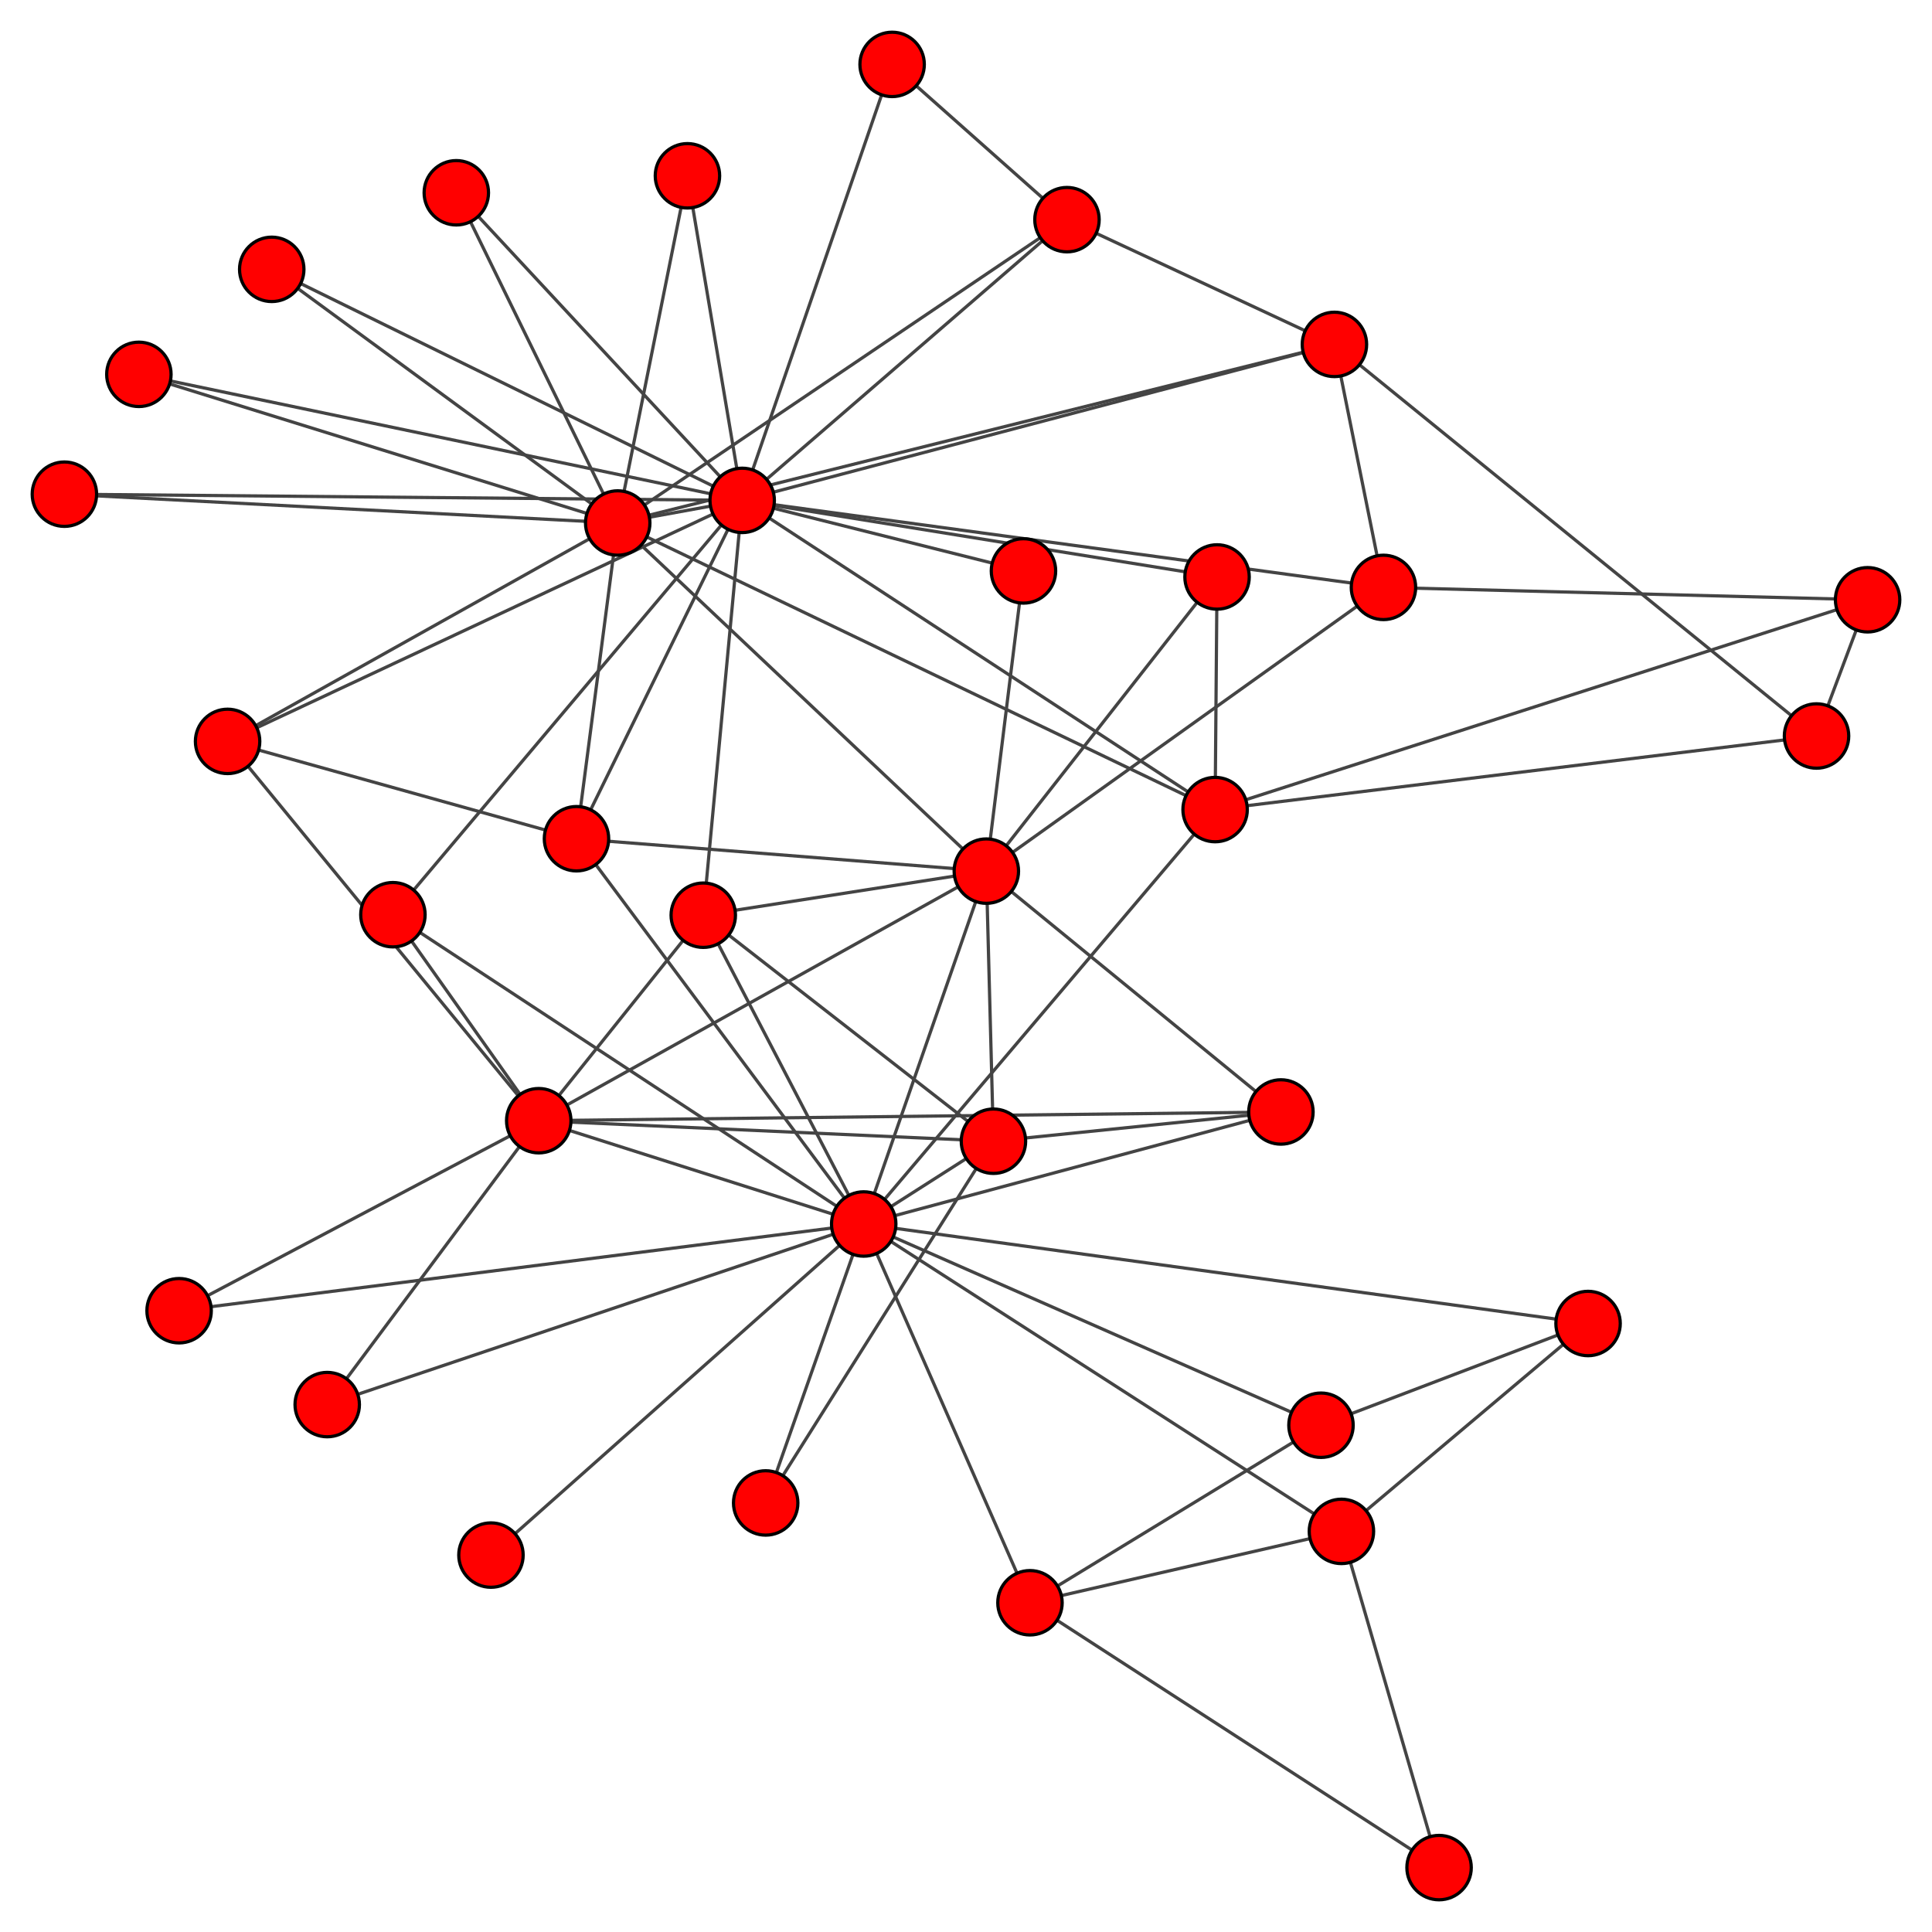 <?xml version="1.0" encoding="UTF-8"?>
<svg xmlns="http://www.w3.org/2000/svg" xmlns:xlink="http://www.w3.org/1999/xlink" width="600" height="600" viewBox="0 0 600 600">
<rect x="-60" y="-60" width="720" height="720" fill="rgb(100%, 100%, 100%)" fill-opacity="1"/>
<path fill="none" stroke-width="1" stroke-linecap="butt" stroke-linejoin="miter" stroke="rgb(26.667%, 26.667%, 26.667%)" stroke-opacity="1" stroke-miterlimit="10" d="M 268.234 380.121 L 167.312 348.043 "/>
<path fill="none" stroke-width="1" stroke-linecap="butt" stroke-linejoin="miter" stroke="rgb(26.667%, 26.667%, 26.667%)" stroke-opacity="1" stroke-miterlimit="10" d="M 268.234 380.121 L 306.316 270.535 "/>
<path fill="none" stroke-width="1" stroke-linecap="butt" stroke-linejoin="miter" stroke="rgb(26.667%, 26.667%, 26.667%)" stroke-opacity="1" stroke-miterlimit="10" d="M 268.234 380.121 L 308.523 354.418 "/>
<path fill="none" stroke-width="1" stroke-linecap="butt" stroke-linejoin="miter" stroke="rgb(26.667%, 26.667%, 26.667%)" stroke-opacity="1" stroke-miterlimit="10" d="M 268.234 380.121 L 493.188 411.027 "/>
<path fill="none" stroke-width="1" stroke-linecap="butt" stroke-linejoin="miter" stroke="rgb(26.667%, 26.667%, 26.667%)" stroke-opacity="1" stroke-miterlimit="10" d="M 268.234 380.121 L 319.867 497.75 "/>
<path fill="none" stroke-width="1" stroke-linecap="butt" stroke-linejoin="miter" stroke="rgb(26.667%, 26.667%, 26.667%)" stroke-opacity="1" stroke-miterlimit="10" d="M 268.234 380.121 L 416.59 475.586 "/>
<path fill="none" stroke-width="1" stroke-linecap="butt" stroke-linejoin="miter" stroke="rgb(26.667%, 26.667%, 26.667%)" stroke-opacity="1" stroke-miterlimit="10" d="M 268.234 380.121 L 397.801 345.332 "/>
<path fill="none" stroke-width="1" stroke-linecap="butt" stroke-linejoin="miter" stroke="rgb(26.667%, 26.667%, 26.667%)" stroke-opacity="1" stroke-miterlimit="10" d="M 268.234 380.121 L 179.035 260.473 "/>
<path fill="none" stroke-width="1" stroke-linecap="butt" stroke-linejoin="miter" stroke="rgb(26.667%, 26.667%, 26.667%)" stroke-opacity="1" stroke-miterlimit="10" d="M 268.234 380.121 L 410.246 442.617 "/>
<path fill="none" stroke-width="1" stroke-linecap="butt" stroke-linejoin="miter" stroke="rgb(26.667%, 26.667%, 26.667%)" stroke-opacity="1" stroke-miterlimit="10" d="M 268.234 380.121 L 152.473 482.945 "/>
<path fill="none" stroke-width="1" stroke-linecap="butt" stroke-linejoin="miter" stroke="rgb(26.667%, 26.667%, 26.667%)" stroke-opacity="1" stroke-miterlimit="10" d="M 268.234 380.121 L 237.789 466.75 "/>
<path fill="none" stroke-width="1" stroke-linecap="butt" stroke-linejoin="miter" stroke="rgb(26.667%, 26.667%, 26.667%)" stroke-opacity="1" stroke-miterlimit="10" d="M 268.234 380.121 L 218.406 284.227 "/>
<path fill="none" stroke-width="1" stroke-linecap="butt" stroke-linejoin="miter" stroke="rgb(26.667%, 26.667%, 26.667%)" stroke-opacity="1" stroke-miterlimit="10" d="M 268.234 380.121 L 55.621 407.055 "/>
<path fill="none" stroke-width="1" stroke-linecap="butt" stroke-linejoin="miter" stroke="rgb(26.667%, 26.667%, 26.667%)" stroke-opacity="1" stroke-miterlimit="10" d="M 268.234 380.121 L 122.023 284.07 "/>
<path fill="none" stroke-width="1" stroke-linecap="butt" stroke-linejoin="miter" stroke="rgb(26.667%, 26.667%, 26.667%)" stroke-opacity="1" stroke-miterlimit="10" d="M 268.234 380.121 L 101.621 436.207 "/>
<path fill="none" stroke-width="1" stroke-linecap="butt" stroke-linejoin="miter" stroke="rgb(26.667%, 26.667%, 26.667%)" stroke-opacity="1" stroke-miterlimit="10" d="M 268.234 380.121 L 377.363 251.422 "/>
<path fill="none" stroke-width="1" stroke-linecap="butt" stroke-linejoin="miter" stroke="rgb(26.667%, 26.667%, 26.667%)" stroke-opacity="1" stroke-miterlimit="10" d="M 167.312 348.043 L 306.316 270.535 "/>
<path fill="none" stroke-width="1" stroke-linecap="butt" stroke-linejoin="miter" stroke="rgb(26.667%, 26.667%, 26.667%)" stroke-opacity="1" stroke-miterlimit="10" d="M 167.312 348.043 L 308.523 354.418 "/>
<path fill="none" stroke-width="1" stroke-linecap="butt" stroke-linejoin="miter" stroke="rgb(26.667%, 26.667%, 26.667%)" stroke-opacity="1" stroke-miterlimit="10" d="M 167.312 348.043 L 397.801 345.332 "/>
<path fill="none" stroke-width="1" stroke-linecap="butt" stroke-linejoin="miter" stroke="rgb(26.667%, 26.667%, 26.667%)" stroke-opacity="1" stroke-miterlimit="10" d="M 167.312 348.043 L 218.406 284.227 "/>
<path fill="none" stroke-width="1" stroke-linecap="butt" stroke-linejoin="miter" stroke="rgb(26.667%, 26.667%, 26.667%)" stroke-opacity="1" stroke-miterlimit="10" d="M 167.312 348.043 L 55.621 407.055 "/>
<path fill="none" stroke-width="1" stroke-linecap="butt" stroke-linejoin="miter" stroke="rgb(26.667%, 26.667%, 26.667%)" stroke-opacity="1" stroke-miterlimit="10" d="M 167.312 348.043 L 122.023 284.07 "/>
<path fill="none" stroke-width="1" stroke-linecap="butt" stroke-linejoin="miter" stroke="rgb(26.667%, 26.667%, 26.667%)" stroke-opacity="1" stroke-miterlimit="10" d="M 167.312 348.043 L 101.621 436.207 "/>
<path fill="none" stroke-width="1" stroke-linecap="butt" stroke-linejoin="miter" stroke="rgb(26.667%, 26.667%, 26.667%)" stroke-opacity="1" stroke-miterlimit="10" d="M 167.312 348.043 L 70.68 230.246 "/>
<path fill="none" stroke-width="1" stroke-linecap="butt" stroke-linejoin="miter" stroke="rgb(26.667%, 26.667%, 26.667%)" stroke-opacity="1" stroke-miterlimit="10" d="M 306.316 270.535 L 308.523 354.418 "/>
<path fill="none" stroke-width="1" stroke-linecap="butt" stroke-linejoin="miter" stroke="rgb(26.667%, 26.667%, 26.667%)" stroke-opacity="1" stroke-miterlimit="10" d="M 306.316 270.535 L 397.801 345.332 "/>
<path fill="none" stroke-width="1" stroke-linecap="butt" stroke-linejoin="miter" stroke="rgb(26.667%, 26.667%, 26.667%)" stroke-opacity="1" stroke-miterlimit="10" d="M 306.316 270.535 L 429.645 182.422 "/>
<path fill="none" stroke-width="1" stroke-linecap="butt" stroke-linejoin="miter" stroke="rgb(26.667%, 26.667%, 26.667%)" stroke-opacity="1" stroke-miterlimit="10" d="M 306.316 270.535 L 377.965 179.18 "/>
<path fill="none" stroke-width="1" stroke-linecap="butt" stroke-linejoin="miter" stroke="rgb(26.667%, 26.667%, 26.667%)" stroke-opacity="1" stroke-miterlimit="10" d="M 306.316 270.535 L 191.836 162.422 "/>
<path fill="none" stroke-width="1" stroke-linecap="butt" stroke-linejoin="miter" stroke="rgb(26.667%, 26.667%, 26.667%)" stroke-opacity="1" stroke-miterlimit="10" d="M 306.316 270.535 L 317.848 177.305 "/>
<path fill="none" stroke-width="1" stroke-linecap="butt" stroke-linejoin="miter" stroke="rgb(26.667%, 26.667%, 26.667%)" stroke-opacity="1" stroke-miterlimit="10" d="M 306.316 270.535 L 179.035 260.473 "/>
<path fill="none" stroke-width="1" stroke-linecap="butt" stroke-linejoin="miter" stroke="rgb(26.667%, 26.667%, 26.667%)" stroke-opacity="1" stroke-miterlimit="10" d="M 306.316 270.535 L 218.406 284.227 "/>
<path fill="none" stroke-width="1" stroke-linecap="butt" stroke-linejoin="miter" stroke="rgb(26.667%, 26.667%, 26.667%)" stroke-opacity="1" stroke-miterlimit="10" d="M 308.523 354.418 L 397.801 345.332 "/>
<path fill="none" stroke-width="1" stroke-linecap="butt" stroke-linejoin="miter" stroke="rgb(26.667%, 26.667%, 26.667%)" stroke-opacity="1" stroke-miterlimit="10" d="M 308.523 354.418 L 237.789 466.75 "/>
<path fill="none" stroke-width="1" stroke-linecap="butt" stroke-linejoin="miter" stroke="rgb(26.667%, 26.667%, 26.667%)" stroke-opacity="1" stroke-miterlimit="10" d="M 308.523 354.418 L 218.406 284.227 "/>
<path fill="none" stroke-width="1" stroke-linecap="butt" stroke-linejoin="miter" stroke="rgb(26.667%, 26.667%, 26.667%)" stroke-opacity="1" stroke-miterlimit="10" d="M 493.188 411.027 L 416.59 475.586 "/>
<path fill="none" stroke-width="1" stroke-linecap="butt" stroke-linejoin="miter" stroke="rgb(26.667%, 26.667%, 26.667%)" stroke-opacity="1" stroke-miterlimit="10" d="M 493.188 411.027 L 410.246 442.617 "/>
<path fill="none" stroke-width="1" stroke-linecap="butt" stroke-linejoin="miter" stroke="rgb(26.667%, 26.667%, 26.667%)" stroke-opacity="1" stroke-miterlimit="10" d="M 319.867 497.75 L 416.59 475.586 "/>
<path fill="none" stroke-width="1" stroke-linecap="butt" stroke-linejoin="miter" stroke="rgb(26.667%, 26.667%, 26.667%)" stroke-opacity="1" stroke-miterlimit="10" d="M 319.867 497.75 L 410.246 442.617 "/>
<path fill="none" stroke-width="1" stroke-linecap="butt" stroke-linejoin="miter" stroke="rgb(26.667%, 26.667%, 26.667%)" stroke-opacity="1" stroke-miterlimit="10" d="M 319.867 497.75 L 446.918 580 "/>
<path fill="none" stroke-width="1" stroke-linecap="butt" stroke-linejoin="miter" stroke="rgb(26.667%, 26.667%, 26.667%)" stroke-opacity="1" stroke-miterlimit="10" d="M 416.59 475.586 L 446.918 580 "/>
<path fill="none" stroke-width="1" stroke-linecap="butt" stroke-linejoin="miter" stroke="rgb(26.667%, 26.667%, 26.667%)" stroke-opacity="1" stroke-miterlimit="10" d="M 179.035 260.473 L 70.68 230.246 "/>
<path fill="none" stroke-width="1" stroke-linecap="butt" stroke-linejoin="miter" stroke="rgb(26.667%, 26.667%, 26.667%)" stroke-opacity="1" stroke-miterlimit="10" d="M 179.035 260.473 L 191.836 162.422 "/>
<path fill="none" stroke-width="1" stroke-linecap="butt" stroke-linejoin="miter" stroke="rgb(26.667%, 26.667%, 26.667%)" stroke-opacity="1" stroke-miterlimit="10" d="M 179.035 260.473 L 230.492 155.398 "/>
<path fill="none" stroke-width="1" stroke-linecap="butt" stroke-linejoin="miter" stroke="rgb(26.667%, 26.667%, 26.667%)" stroke-opacity="1" stroke-miterlimit="10" d="M 317.848 177.305 L 230.492 155.398 "/>
<path fill="none" stroke-width="1" stroke-linecap="butt" stroke-linejoin="miter" stroke="rgb(26.667%, 26.667%, 26.667%)" stroke-opacity="1" stroke-miterlimit="10" d="M 218.406 284.227 L 230.492 155.398 "/>
<path fill="none" stroke-width="1" stroke-linecap="butt" stroke-linejoin="miter" stroke="rgb(26.667%, 26.667%, 26.667%)" stroke-opacity="1" stroke-miterlimit="10" d="M 141.711 59.867 L 191.836 162.422 "/>
<path fill="none" stroke-width="1" stroke-linecap="butt" stroke-linejoin="miter" stroke="rgb(26.667%, 26.667%, 26.667%)" stroke-opacity="1" stroke-miterlimit="10" d="M 141.711 59.867 L 230.492 155.398 "/>
<path fill="none" stroke-width="1" stroke-linecap="butt" stroke-linejoin="miter" stroke="rgb(26.667%, 26.667%, 26.667%)" stroke-opacity="1" stroke-miterlimit="10" d="M 43.129 116.258 L 191.836 162.422 "/>
<path fill="none" stroke-width="1" stroke-linecap="butt" stroke-linejoin="miter" stroke="rgb(26.667%, 26.667%, 26.667%)" stroke-opacity="1" stroke-miterlimit="10" d="M 43.129 116.258 L 230.492 155.398 "/>
<path fill="none" stroke-width="1" stroke-linecap="butt" stroke-linejoin="miter" stroke="rgb(26.667%, 26.667%, 26.667%)" stroke-opacity="1" stroke-miterlimit="10" d="M 20 153.473 L 191.836 162.422 "/>
<path fill="none" stroke-width="1" stroke-linecap="butt" stroke-linejoin="miter" stroke="rgb(26.667%, 26.667%, 26.667%)" stroke-opacity="1" stroke-miterlimit="10" d="M 20 153.473 L 230.492 155.398 "/>
<path fill="none" stroke-width="1" stroke-linecap="butt" stroke-linejoin="miter" stroke="rgb(26.667%, 26.667%, 26.667%)" stroke-opacity="1" stroke-miterlimit="10" d="M 122.023 284.07 L 230.492 155.398 "/>
<path fill="none" stroke-width="1" stroke-linecap="butt" stroke-linejoin="miter" stroke="rgb(26.667%, 26.667%, 26.667%)" stroke-opacity="1" stroke-miterlimit="10" d="M 84.391 83.648 L 191.836 162.422 "/>
<path fill="none" stroke-width="1" stroke-linecap="butt" stroke-linejoin="miter" stroke="rgb(26.667%, 26.667%, 26.667%)" stroke-opacity="1" stroke-miterlimit="10" d="M 84.391 83.648 L 230.492 155.398 "/>
<path fill="none" stroke-width="1" stroke-linecap="butt" stroke-linejoin="miter" stroke="rgb(26.667%, 26.667%, 26.667%)" stroke-opacity="1" stroke-miterlimit="10" d="M 213.492 54.594 L 191.836 162.422 "/>
<path fill="none" stroke-width="1" stroke-linecap="butt" stroke-linejoin="miter" stroke="rgb(26.667%, 26.667%, 26.667%)" stroke-opacity="1" stroke-miterlimit="10" d="M 213.492 54.594 L 230.492 155.398 "/>
<path fill="none" stroke-width="1" stroke-linecap="butt" stroke-linejoin="miter" stroke="rgb(26.667%, 26.667%, 26.667%)" stroke-opacity="1" stroke-miterlimit="10" d="M 414.418 106.957 L 564.141 228.57 "/>
<path fill="none" stroke-width="1" stroke-linecap="butt" stroke-linejoin="miter" stroke="rgb(26.667%, 26.667%, 26.667%)" stroke-opacity="1" stroke-miterlimit="10" d="M 414.418 106.957 L 429.645 182.422 "/>
<path fill="none" stroke-width="1" stroke-linecap="butt" stroke-linejoin="miter" stroke="rgb(26.667%, 26.667%, 26.667%)" stroke-opacity="1" stroke-miterlimit="10" d="M 414.418 106.957 L 191.836 162.422 "/>
<path fill="none" stroke-width="1" stroke-linecap="butt" stroke-linejoin="miter" stroke="rgb(26.667%, 26.667%, 26.667%)" stroke-opacity="1" stroke-miterlimit="10" d="M 414.418 106.957 L 230.492 155.398 "/>
<path fill="none" stroke-width="1" stroke-linecap="butt" stroke-linejoin="miter" stroke="rgb(26.667%, 26.667%, 26.667%)" stroke-opacity="1" stroke-miterlimit="10" d="M 414.418 106.957 L 331.359 68.215 "/>
<path fill="none" stroke-width="1" stroke-linecap="butt" stroke-linejoin="miter" stroke="rgb(26.667%, 26.667%, 26.667%)" stroke-opacity="1" stroke-miterlimit="10" d="M 580 186.262 L 564.141 228.57 "/>
<path fill="none" stroke-width="1" stroke-linecap="butt" stroke-linejoin="miter" stroke="rgb(26.667%, 26.667%, 26.667%)" stroke-opacity="1" stroke-miterlimit="10" d="M 580 186.262 L 429.645 182.422 "/>
<path fill="none" stroke-width="1" stroke-linecap="butt" stroke-linejoin="miter" stroke="rgb(26.667%, 26.667%, 26.667%)" stroke-opacity="1" stroke-miterlimit="10" d="M 580 186.262 L 377.363 251.422 "/>
<path fill="none" stroke-width="1" stroke-linecap="butt" stroke-linejoin="miter" stroke="rgb(26.667%, 26.667%, 26.667%)" stroke-opacity="1" stroke-miterlimit="10" d="M 564.141 228.57 L 377.363 251.422 "/>
<path fill="none" stroke-width="1" stroke-linecap="butt" stroke-linejoin="miter" stroke="rgb(26.667%, 26.667%, 26.667%)" stroke-opacity="1" stroke-miterlimit="10" d="M 277.055 20 L 331.359 68.215 "/>
<path fill="none" stroke-width="1" stroke-linecap="butt" stroke-linejoin="miter" stroke="rgb(26.667%, 26.667%, 26.667%)" stroke-opacity="1" stroke-miterlimit="10" d="M 277.055 20 L 230.492 155.398 "/>
<path fill="none" stroke-width="1" stroke-linecap="butt" stroke-linejoin="miter" stroke="rgb(26.667%, 26.667%, 26.667%)" stroke-opacity="1" stroke-miterlimit="10" d="M 429.645 182.422 L 230.492 155.398 "/>
<path fill="none" stroke-width="1" stroke-linecap="butt" stroke-linejoin="miter" stroke="rgb(26.667%, 26.667%, 26.667%)" stroke-opacity="1" stroke-miterlimit="10" d="M 377.965 179.18 L 377.363 251.422 "/>
<path fill="none" stroke-width="1" stroke-linecap="butt" stroke-linejoin="miter" stroke="rgb(26.667%, 26.667%, 26.667%)" stroke-opacity="1" stroke-miterlimit="10" d="M 377.965 179.18 L 230.492 155.398 "/>
<path fill="none" stroke-width="1" stroke-linecap="butt" stroke-linejoin="miter" stroke="rgb(26.667%, 26.667%, 26.667%)" stroke-opacity="1" stroke-miterlimit="10" d="M 331.359 68.215 L 191.836 162.422 "/>
<path fill="none" stroke-width="1" stroke-linecap="butt" stroke-linejoin="miter" stroke="rgb(26.667%, 26.667%, 26.667%)" stroke-opacity="1" stroke-miterlimit="10" d="M 331.359 68.215 L 230.492 155.398 "/>
<path fill="none" stroke-width="1" stroke-linecap="butt" stroke-linejoin="miter" stroke="rgb(26.667%, 26.667%, 26.667%)" stroke-opacity="1" stroke-miterlimit="10" d="M 70.68 230.246 L 191.836 162.422 "/>
<path fill="none" stroke-width="1" stroke-linecap="butt" stroke-linejoin="miter" stroke="rgb(26.667%, 26.667%, 26.667%)" stroke-opacity="1" stroke-miterlimit="10" d="M 70.68 230.246 L 230.492 155.398 "/>
<path fill="none" stroke-width="1" stroke-linecap="butt" stroke-linejoin="miter" stroke="rgb(26.667%, 26.667%, 26.667%)" stroke-opacity="1" stroke-miterlimit="10" d="M 377.363 251.422 L 191.836 162.422 "/>
<path fill="none" stroke-width="1" stroke-linecap="butt" stroke-linejoin="miter" stroke="rgb(26.667%, 26.667%, 26.667%)" stroke-opacity="1" stroke-miterlimit="10" d="M 377.363 251.422 L 230.492 155.398 "/>
<path fill="none" stroke-width="1" stroke-linecap="butt" stroke-linejoin="miter" stroke="rgb(26.667%, 26.667%, 26.667%)" stroke-opacity="1" stroke-miterlimit="10" d="M 191.836 162.422 L 230.492 155.398 "/>
<path fill-rule="nonzero" fill="rgb(100%, 0%, 0%)" fill-opacity="1" stroke-width="1" stroke-linecap="butt" stroke-linejoin="miter" stroke="rgb(0%, 0%, 0%)" stroke-opacity="1" stroke-miterlimit="10" d="M 278.234 380.121 C 278.234 385.645 273.758 390.121 268.234 390.121 C 262.711 390.121 258.234 385.645 258.234 380.121 C 258.234 374.602 262.711 370.121 268.234 370.121 C 273.758 370.121 278.234 374.602 278.234 380.121 "/>
<path fill-rule="nonzero" fill="rgb(100%, 0%, 0%)" fill-opacity="1" stroke-width="1" stroke-linecap="butt" stroke-linejoin="miter" stroke="rgb(0%, 0%, 0%)" stroke-opacity="1" stroke-miterlimit="10" d="M 177.312 348.043 C 177.312 353.566 172.836 358.043 167.312 358.043 C 161.789 358.043 157.312 353.566 157.312 348.043 C 157.312 342.52 161.789 338.043 167.312 338.043 C 172.836 338.043 177.312 342.52 177.312 348.043 "/>
<path fill-rule="nonzero" fill="rgb(100%, 0%, 0%)" fill-opacity="1" stroke-width="1" stroke-linecap="butt" stroke-linejoin="miter" stroke="rgb(0%, 0%, 0%)" stroke-opacity="1" stroke-miterlimit="10" d="M 316.316 270.535 C 316.316 276.059 311.84 280.535 306.316 280.535 C 300.793 280.535 296.316 276.059 296.316 270.535 C 296.316 265.016 300.793 260.535 306.316 260.535 C 311.84 260.535 316.316 265.016 316.316 270.535 "/>
<path fill-rule="nonzero" fill="rgb(100%, 0%, 0%)" fill-opacity="1" stroke-width="1" stroke-linecap="butt" stroke-linejoin="miter" stroke="rgb(0%, 0%, 0%)" stroke-opacity="1" stroke-miterlimit="10" d="M 318.523 354.418 C 318.523 359.941 314.047 364.418 308.523 364.418 C 303.004 364.418 298.523 359.941 298.523 354.418 C 298.523 348.898 303.004 344.418 308.523 344.418 C 314.047 344.418 318.523 348.898 318.523 354.418 "/>
<path fill-rule="nonzero" fill="rgb(100%, 0%, 0%)" fill-opacity="1" stroke-width="1" stroke-linecap="butt" stroke-linejoin="miter" stroke="rgb(0%, 0%, 0%)" stroke-opacity="1" stroke-miterlimit="10" d="M 503.188 411.027 C 503.188 416.551 498.707 421.027 493.188 421.027 C 487.664 421.027 483.188 416.551 483.188 411.027 C 483.188 405.504 487.664 401.027 493.188 401.027 C 498.707 401.027 503.188 405.504 503.188 411.027 "/>
<path fill-rule="nonzero" fill="rgb(100%, 0%, 0%)" fill-opacity="1" stroke-width="1" stroke-linecap="butt" stroke-linejoin="miter" stroke="rgb(0%, 0%, 0%)" stroke-opacity="1" stroke-miterlimit="10" d="M 329.867 497.75 C 329.867 503.273 325.391 507.75 319.867 507.75 C 314.344 507.75 309.867 503.273 309.867 497.75 C 309.867 492.227 314.344 487.75 319.867 487.75 C 325.391 487.75 329.867 492.227 329.867 497.75 "/>
<path fill-rule="nonzero" fill="rgb(100%, 0%, 0%)" fill-opacity="1" stroke-width="1" stroke-linecap="butt" stroke-linejoin="miter" stroke="rgb(0%, 0%, 0%)" stroke-opacity="1" stroke-miterlimit="10" d="M 426.59 475.586 C 426.59 481.109 422.113 485.586 416.59 485.586 C 411.066 485.586 406.59 481.109 406.59 475.586 C 406.59 470.062 411.066 465.586 416.59 465.586 C 422.113 465.586 426.59 470.062 426.59 475.586 "/>
<path fill-rule="nonzero" fill="rgb(100%, 0%, 0%)" fill-opacity="1" stroke-width="1" stroke-linecap="butt" stroke-linejoin="miter" stroke="rgb(0%, 0%, 0%)" stroke-opacity="1" stroke-miterlimit="10" d="M 407.801 345.332 C 407.801 350.855 403.324 355.332 397.801 355.332 C 392.277 355.332 387.801 350.855 387.801 345.332 C 387.801 339.809 392.277 335.332 397.801 335.332 C 403.324 335.332 407.801 339.809 407.801 345.332 "/>
<path fill-rule="nonzero" fill="rgb(100%, 0%, 0%)" fill-opacity="1" stroke-width="1" stroke-linecap="butt" stroke-linejoin="miter" stroke="rgb(0%, 0%, 0%)" stroke-opacity="1" stroke-miterlimit="10" d="M 189.035 260.473 C 189.035 265.996 184.559 270.473 179.035 270.473 C 173.512 270.473 169.035 265.996 169.035 260.473 C 169.035 254.949 173.512 250.473 179.035 250.473 C 184.559 250.473 189.035 254.949 189.035 260.473 "/>
<path fill-rule="nonzero" fill="rgb(100%, 0%, 0%)" fill-opacity="1" stroke-width="1" stroke-linecap="butt" stroke-linejoin="miter" stroke="rgb(0%, 0%, 0%)" stroke-opacity="1" stroke-miterlimit="10" d="M 327.848 177.305 C 327.848 182.828 323.371 187.305 317.848 187.305 C 312.324 187.305 307.848 182.828 307.848 177.305 C 307.848 171.785 312.324 167.305 317.848 167.305 C 323.371 167.305 327.848 171.785 327.848 177.305 "/>
<path fill-rule="nonzero" fill="rgb(100%, 0%, 0%)" fill-opacity="1" stroke-width="1" stroke-linecap="butt" stroke-linejoin="miter" stroke="rgb(0%, 0%, 0%)" stroke-opacity="1" stroke-miterlimit="10" d="M 420.246 442.617 C 420.246 448.141 415.77 452.617 410.246 452.617 C 404.723 452.617 400.246 448.141 400.246 442.617 C 400.246 437.098 404.723 432.617 410.246 432.617 C 415.77 432.617 420.246 437.098 420.246 442.617 "/>
<path fill-rule="nonzero" fill="rgb(100%, 0%, 0%)" fill-opacity="1" stroke-width="1" stroke-linecap="butt" stroke-linejoin="miter" stroke="rgb(0%, 0%, 0%)" stroke-opacity="1" stroke-miterlimit="10" d="M 162.473 482.945 C 162.473 488.465 157.996 492.945 152.473 492.945 C 146.953 492.945 142.473 488.465 142.473 482.945 C 142.473 477.422 146.953 472.945 152.473 472.945 C 157.996 472.945 162.473 477.422 162.473 482.945 "/>
<path fill-rule="nonzero" fill="rgb(100%, 0%, 0%)" fill-opacity="1" stroke-width="1" stroke-linecap="butt" stroke-linejoin="miter" stroke="rgb(0%, 0%, 0%)" stroke-opacity="1" stroke-miterlimit="10" d="M 247.789 466.75 C 247.789 472.273 243.312 476.75 237.789 476.75 C 232.266 476.75 227.789 472.273 227.789 466.75 C 227.789 461.227 232.266 456.75 237.789 456.75 C 243.312 456.75 247.789 461.227 247.789 466.75 "/>
<path fill-rule="nonzero" fill="rgb(100%, 0%, 0%)" fill-opacity="1" stroke-width="1" stroke-linecap="butt" stroke-linejoin="miter" stroke="rgb(0%, 0%, 0%)" stroke-opacity="1" stroke-miterlimit="10" d="M 228.406 284.227 C 228.406 289.75 223.93 294.227 218.406 294.227 C 212.883 294.227 208.406 289.75 208.406 284.227 C 208.406 278.703 212.883 274.227 218.406 274.227 C 223.93 274.227 228.406 278.703 228.406 284.227 "/>
<path fill-rule="nonzero" fill="rgb(100%, 0%, 0%)" fill-opacity="1" stroke-width="1" stroke-linecap="butt" stroke-linejoin="miter" stroke="rgb(0%, 0%, 0%)" stroke-opacity="1" stroke-miterlimit="10" d="M 151.711 59.867 C 151.711 65.391 147.234 69.867 141.711 69.867 C 136.188 69.867 131.711 65.391 131.711 59.867 C 131.711 54.344 136.188 49.867 141.711 49.867 C 147.234 49.867 151.711 54.344 151.711 59.867 "/>
<path fill-rule="nonzero" fill="rgb(100%, 0%, 0%)" fill-opacity="1" stroke-width="1" stroke-linecap="butt" stroke-linejoin="miter" stroke="rgb(0%, 0%, 0%)" stroke-opacity="1" stroke-miterlimit="10" d="M 53.129 116.258 C 53.129 121.781 48.648 126.258 43.129 126.258 C 37.605 126.258 33.129 121.781 33.129 116.258 C 33.129 110.734 37.605 106.258 43.129 106.258 C 48.648 106.258 53.129 110.734 53.129 116.258 "/>
<path fill-rule="nonzero" fill="rgb(100%, 0%, 0%)" fill-opacity="1" stroke-width="1" stroke-linecap="butt" stroke-linejoin="miter" stroke="rgb(0%, 0%, 0%)" stroke-opacity="1" stroke-miterlimit="10" d="M 456.918 580 C 456.918 585.523 452.438 590 446.918 590 C 441.395 590 436.918 585.523 436.918 580 C 436.918 574.477 441.395 570 446.918 570 C 452.438 570 456.918 574.477 456.918 580 "/>
<path fill-rule="nonzero" fill="rgb(100%, 0%, 0%)" fill-opacity="1" stroke-width="1" stroke-linecap="butt" stroke-linejoin="miter" stroke="rgb(0%, 0%, 0%)" stroke-opacity="1" stroke-miterlimit="10" d="M 65.621 407.055 C 65.621 412.578 61.145 417.055 55.621 417.055 C 50.098 417.055 45.621 412.578 45.621 407.055 C 45.621 401.535 50.098 397.055 55.621 397.055 C 61.145 397.055 65.621 401.535 65.621 407.055 "/>
<path fill-rule="nonzero" fill="rgb(100%, 0%, 0%)" fill-opacity="1" stroke-width="1" stroke-linecap="butt" stroke-linejoin="miter" stroke="rgb(0%, 0%, 0%)" stroke-opacity="1" stroke-miterlimit="10" d="M 30 153.473 C 30 158.996 25.523 163.473 20 163.473 C 14.477 163.473 10 158.996 10 153.473 C 10 147.949 14.477 143.473 20 143.473 C 25.523 143.473 30 147.949 30 153.473 "/>
<path fill-rule="nonzero" fill="rgb(100%, 0%, 0%)" fill-opacity="1" stroke-width="1" stroke-linecap="butt" stroke-linejoin="miter" stroke="rgb(0%, 0%, 0%)" stroke-opacity="1" stroke-miterlimit="10" d="M 132.023 284.07 C 132.023 289.594 127.547 294.07 122.023 294.07 C 116.504 294.07 112.023 289.594 112.023 284.07 C 112.023 278.547 116.504 274.07 122.023 274.07 C 127.547 274.07 132.023 278.547 132.023 284.07 "/>
<path fill-rule="nonzero" fill="rgb(100%, 0%, 0%)" fill-opacity="1" stroke-width="1" stroke-linecap="butt" stroke-linejoin="miter" stroke="rgb(0%, 0%, 0%)" stroke-opacity="1" stroke-miterlimit="10" d="M 94.391 83.648 C 94.391 89.172 89.914 93.648 84.391 93.648 C 78.867 93.648 74.391 89.172 74.391 83.648 C 74.391 78.129 78.867 73.648 84.391 73.648 C 89.914 73.648 94.391 78.129 94.391 83.648 "/>
<path fill-rule="nonzero" fill="rgb(100%, 0%, 0%)" fill-opacity="1" stroke-width="1" stroke-linecap="butt" stroke-linejoin="miter" stroke="rgb(0%, 0%, 0%)" stroke-opacity="1" stroke-miterlimit="10" d="M 111.621 436.207 C 111.621 441.73 107.145 446.207 101.621 446.207 C 96.098 446.207 91.621 441.73 91.621 436.207 C 91.621 430.684 96.098 426.207 101.621 426.207 C 107.145 426.207 111.621 430.684 111.621 436.207 "/>
<path fill-rule="nonzero" fill="rgb(100%, 0%, 0%)" fill-opacity="1" stroke-width="1" stroke-linecap="butt" stroke-linejoin="miter" stroke="rgb(0%, 0%, 0%)" stroke-opacity="1" stroke-miterlimit="10" d="M 223.492 54.594 C 223.492 60.117 219.016 64.594 213.492 64.594 C 207.969 64.594 203.492 60.117 203.492 54.594 C 203.492 49.074 207.969 44.594 213.492 44.594 C 219.016 44.594 223.492 49.074 223.492 54.594 "/>
<path fill-rule="nonzero" fill="rgb(100%, 0%, 0%)" fill-opacity="1" stroke-width="1" stroke-linecap="butt" stroke-linejoin="miter" stroke="rgb(0%, 0%, 0%)" stroke-opacity="1" stroke-miterlimit="10" d="M 424.418 106.957 C 424.418 112.477 419.938 116.957 414.418 116.957 C 408.895 116.957 404.418 112.477 404.418 106.957 C 404.418 101.434 408.895 96.957 414.418 96.957 C 419.938 96.957 424.418 101.434 424.418 106.957 "/>
<path fill-rule="nonzero" fill="rgb(100%, 0%, 0%)" fill-opacity="1" stroke-width="1" stroke-linecap="butt" stroke-linejoin="miter" stroke="rgb(0%, 0%, 0%)" stroke-opacity="1" stroke-miterlimit="10" d="M 590 186.262 C 590 191.785 585.523 196.262 580 196.262 C 574.477 196.262 570 191.785 570 186.262 C 570 180.738 574.477 176.262 580 176.262 C 585.523 176.262 590 180.738 590 186.262 "/>
<path fill-rule="nonzero" fill="rgb(100%, 0%, 0%)" fill-opacity="1" stroke-width="1" stroke-linecap="butt" stroke-linejoin="miter" stroke="rgb(0%, 0%, 0%)" stroke-opacity="1" stroke-miterlimit="10" d="M 574.141 228.57 C 574.141 234.094 569.664 238.57 564.141 238.57 C 558.617 238.57 554.141 234.094 554.141 228.57 C 554.141 223.047 558.617 218.57 564.141 218.57 C 569.664 218.57 574.141 223.047 574.141 228.57 "/>
<path fill-rule="nonzero" fill="rgb(100%, 0%, 0%)" fill-opacity="1" stroke-width="1" stroke-linecap="butt" stroke-linejoin="miter" stroke="rgb(0%, 0%, 0%)" stroke-opacity="1" stroke-miterlimit="10" d="M 287.055 20 C 287.055 25.523 282.578 30 277.055 30 C 271.535 30 267.055 25.523 267.055 20 C 267.055 14.477 271.535 10 277.055 10 C 282.578 10 287.055 14.477 287.055 20 "/>
<path fill-rule="nonzero" fill="rgb(100%, 0%, 0%)" fill-opacity="1" stroke-width="1" stroke-linecap="butt" stroke-linejoin="miter" stroke="rgb(0%, 0%, 0%)" stroke-opacity="1" stroke-miterlimit="10" d="M 439.645 182.422 C 439.645 187.941 435.168 192.422 429.645 192.422 C 424.125 192.422 419.645 187.941 419.645 182.422 C 419.645 176.898 424.125 172.422 429.645 172.422 C 435.168 172.422 439.645 176.898 439.645 182.422 "/>
<path fill-rule="nonzero" fill="rgb(100%, 0%, 0%)" fill-opacity="1" stroke-width="1" stroke-linecap="butt" stroke-linejoin="miter" stroke="rgb(0%, 0%, 0%)" stroke-opacity="1" stroke-miterlimit="10" d="M 387.965 179.18 C 387.965 184.703 383.488 189.18 377.965 189.18 C 372.441 189.18 367.965 184.703 367.965 179.18 C 367.965 173.656 372.441 169.18 377.965 169.18 C 383.488 169.18 387.965 173.656 387.965 179.18 "/>
<path fill-rule="nonzero" fill="rgb(100%, 0%, 0%)" fill-opacity="1" stroke-width="1" stroke-linecap="butt" stroke-linejoin="miter" stroke="rgb(0%, 0%, 0%)" stroke-opacity="1" stroke-miterlimit="10" d="M 341.359 68.215 C 341.359 73.738 336.883 78.215 331.359 78.215 C 325.836 78.215 321.359 73.738 321.359 68.215 C 321.359 62.691 325.836 58.215 331.359 58.215 C 336.883 58.215 341.359 62.691 341.359 68.215 "/>
<path fill-rule="nonzero" fill="rgb(100%, 0%, 0%)" fill-opacity="1" stroke-width="1" stroke-linecap="butt" stroke-linejoin="miter" stroke="rgb(0%, 0%, 0%)" stroke-opacity="1" stroke-miterlimit="10" d="M 80.68 230.246 C 80.68 235.77 76.203 240.246 70.68 240.246 C 65.156 240.246 60.68 235.77 60.68 230.246 C 60.68 224.727 65.156 220.246 70.68 220.246 C 76.203 220.246 80.68 224.727 80.68 230.246 "/>
<path fill-rule="nonzero" fill="rgb(100%, 0%, 0%)" fill-opacity="1" stroke-width="1" stroke-linecap="butt" stroke-linejoin="miter" stroke="rgb(0%, 0%, 0%)" stroke-opacity="1" stroke-miterlimit="10" d="M 387.363 251.422 C 387.363 256.945 382.887 261.422 377.363 261.422 C 371.84 261.422 367.363 256.945 367.363 251.422 C 367.363 245.898 371.84 241.422 377.363 241.422 C 382.887 241.422 387.363 245.898 387.363 251.422 "/>
<path fill-rule="nonzero" fill="rgb(100%, 0%, 0%)" fill-opacity="1" stroke-width="1" stroke-linecap="butt" stroke-linejoin="miter" stroke="rgb(0%, 0%, 0%)" stroke-opacity="1" stroke-miterlimit="10" d="M 201.836 162.422 C 201.836 167.941 197.355 172.422 191.836 172.422 C 186.312 172.422 181.836 167.941 181.836 162.422 C 181.836 156.898 186.312 152.422 191.836 152.422 C 197.355 152.422 201.836 156.898 201.836 162.422 "/>
<path fill-rule="nonzero" fill="rgb(100%, 0%, 0%)" fill-opacity="1" stroke-width="1" stroke-linecap="butt" stroke-linejoin="miter" stroke="rgb(0%, 0%, 0%)" stroke-opacity="1" stroke-miterlimit="10" d="M 240.492 155.398 C 240.492 160.922 236.016 165.398 230.492 165.398 C 224.973 165.398 220.492 160.922 220.492 155.398 C 220.492 149.879 224.973 145.398 230.492 145.398 C 236.016 145.398 240.492 149.879 240.492 155.398 "/>
</svg>